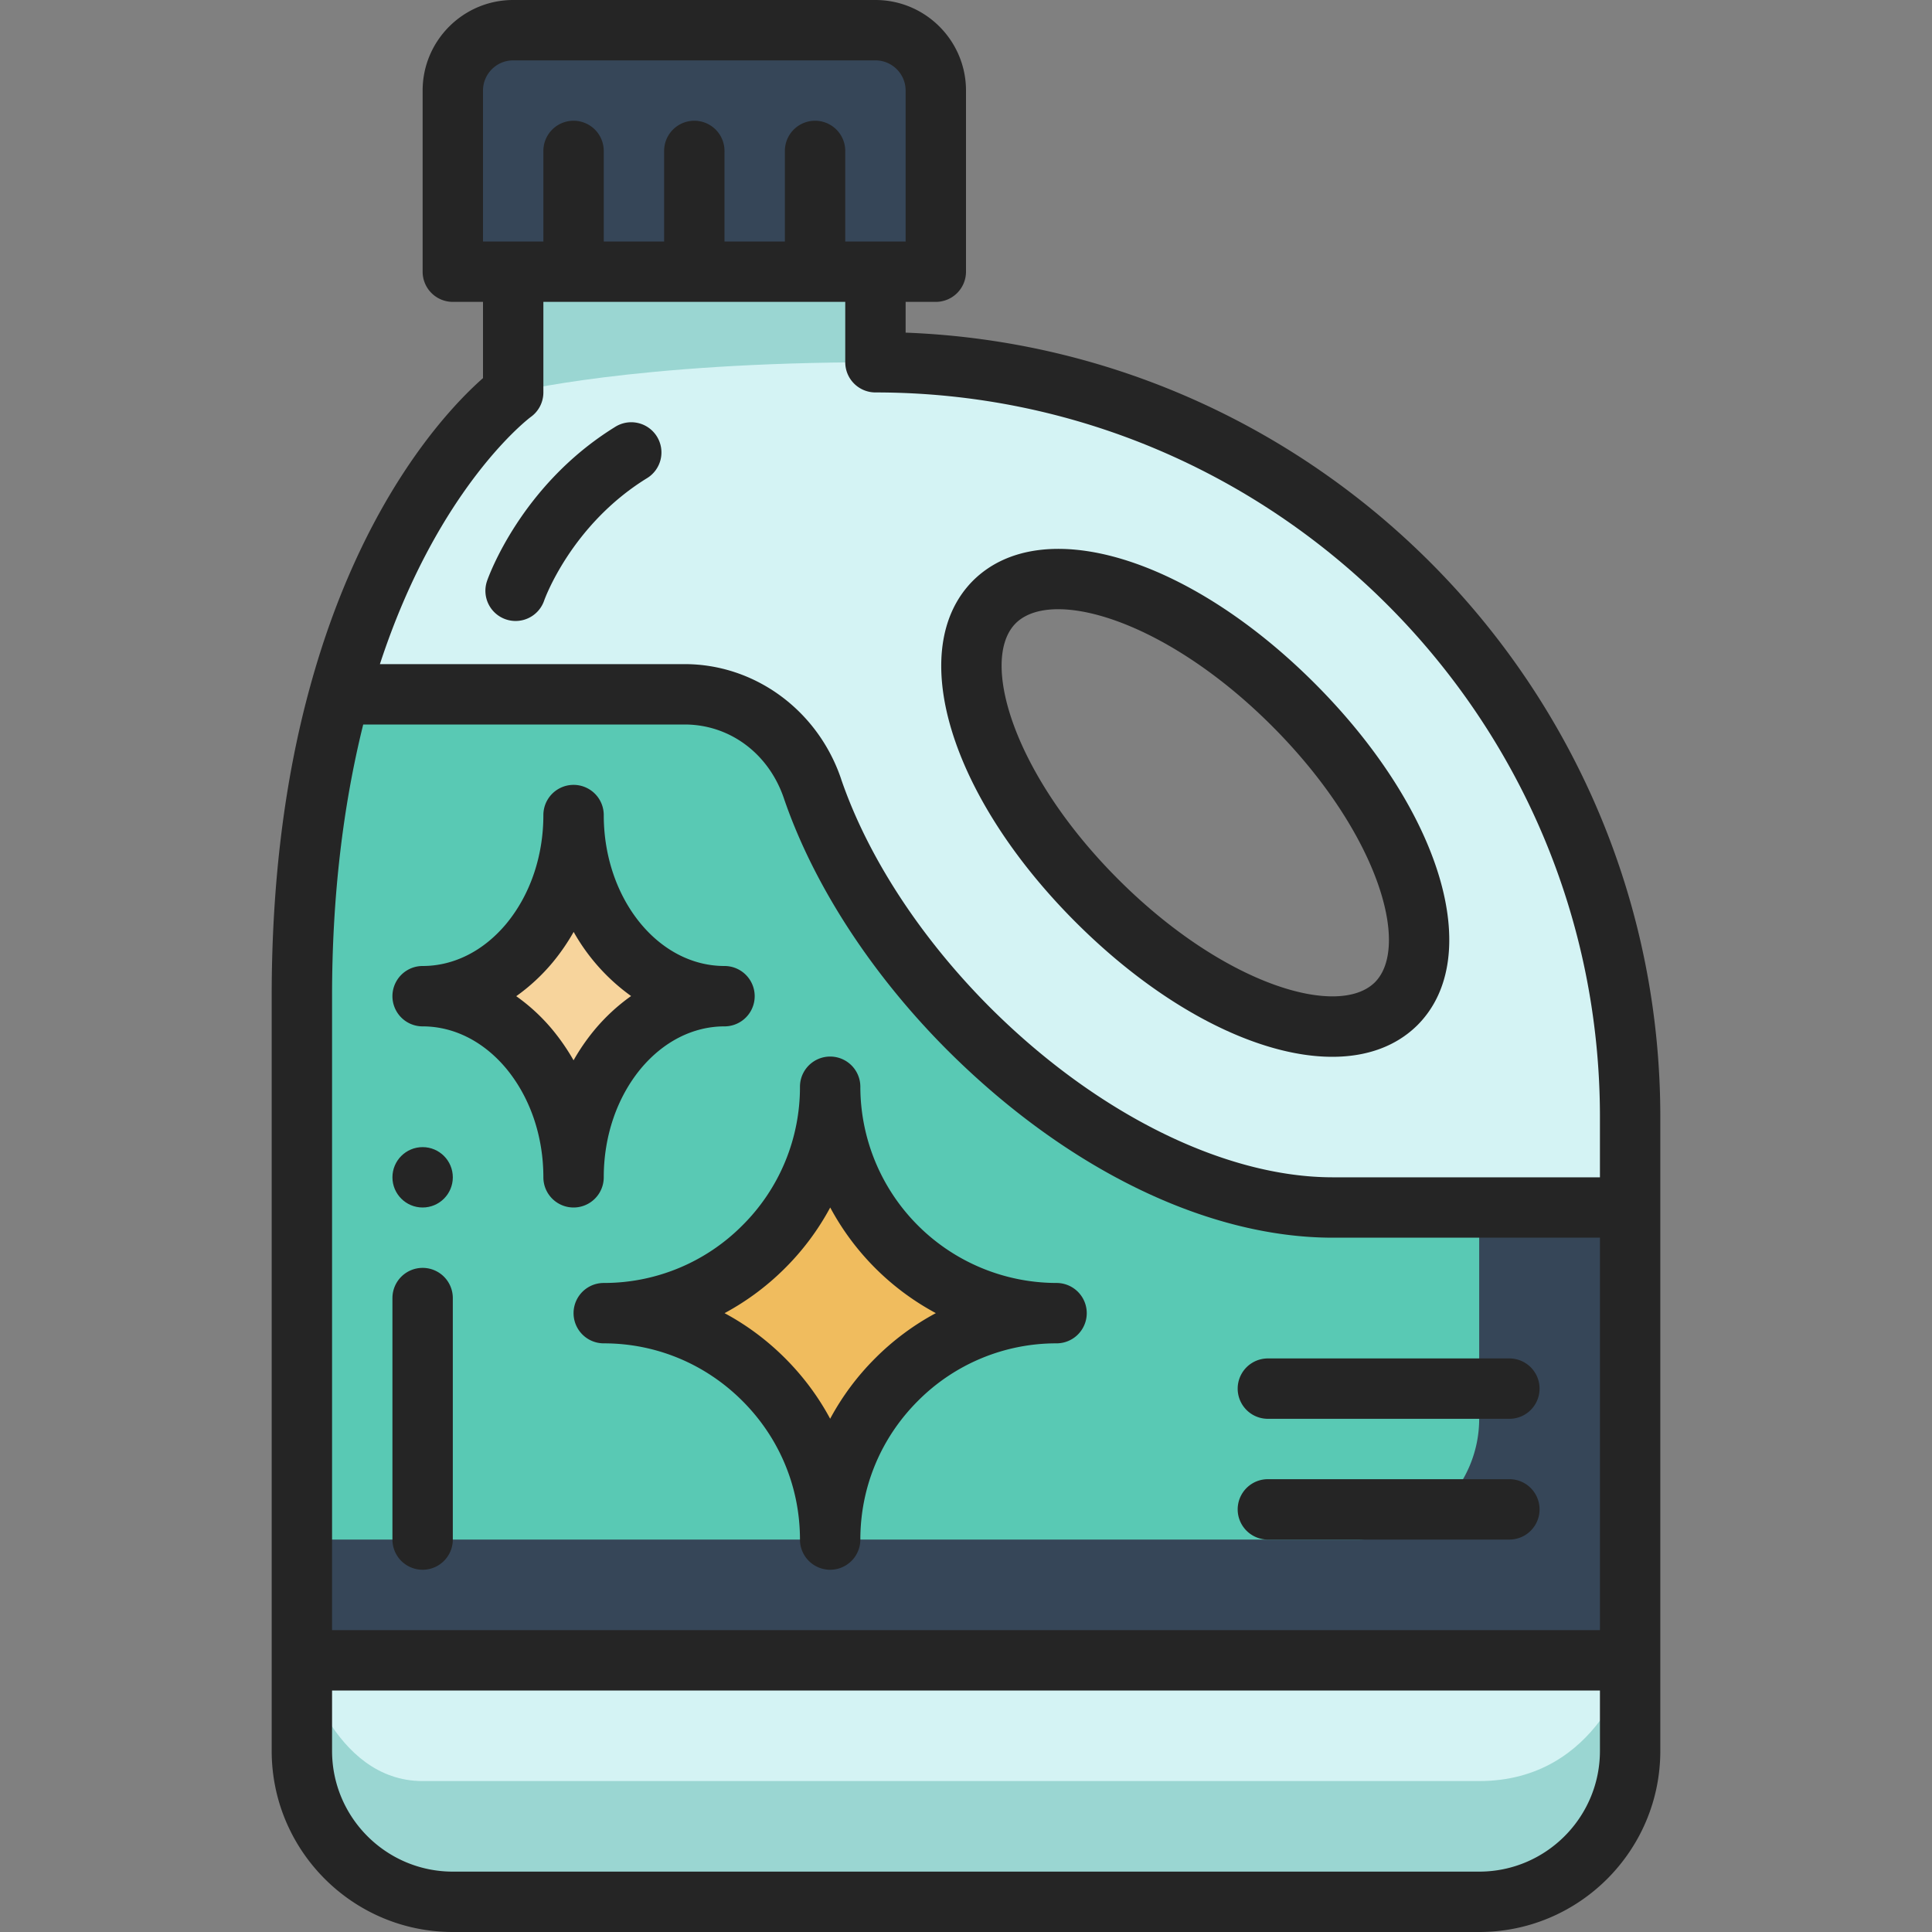 <svg xmlns="http://www.w3.org/2000/svg" version="1.1" xmlns:xlink="http://www.w3.org/1999/xlink" width="512" height="512" x="0" y="0" viewBox="0 0 64 64" style="enable-background:new 0 0 512 512" xml:space="preserve" class=""><rect x="0" y="0" width="64" height="64" fill="#808080" stroke="none"/><g><path fill="#d4f3f4" d="M54 55v3c0 2.76-2.24 5-5 5H15c-2.76 0-5-2.24-5-5v-3z" opacity="1" data-original="#d4f3f4"></path><path fill="#9ad6d2" d="M49 59H14c-3 0-4-4-4-4v3c0 2.76 2.24 5 5 5h34c2.76 0 5-2.24 5-5v-3s-1 4-5 4z" opacity="1" data-original="#9ad6d2"></path><path fill="#364658" d="M23 9h-8V3c0-1.1.9-2 2-2h12c1.1 0 2 .9 2 2v6h-4z" opacity="1" data-original="#f99163" class=""></path><path fill="#d4f3f4" d="M19 9h10v3c13.81 0 25 11.19 25 25v3h-9.85c-3.85 0-8.29-2.16-12.05-5.91-2.41-2.41-4.25-5.24-5.18-7.95 0-.01-.01-.02-.01-.03-.63-1.84-2.29-3.11-4.23-3.11H11.24C13.25 15.68 17 13 17 13V9zm27.25 24.25c1.79-1.8.27-6.23-3.41-9.91-3.67-3.67-8.1-5.19-9.9-3.4-1.79 1.8-.27 6.23 3.4 9.9 3.68 3.68 8.11 5.2 9.91 3.41z" opacity="1" data-original="#d4f3f4"></path><path fill="#59c9b4" d="M10 55V33c0-4.02.5-7.32 1.24-10h11.44c1.94 0 3.6 1.27 4.23 3.11 0 .01.01.02.01.03.93 2.71 2.77 5.54 5.18 7.95C35.86 37.84 40.3 40 44.15 40H54v15zm19.7-9.3a7.45 7.45 0 0 1 5.3-2.2 7.49 7.49 0 0 1-7.5-7.5c0 2.08-.84 3.94-2.2 5.3s-3.22 2.2-5.3 2.2c2.08 0 3.94.84 5.3 2.2s2.2 3.22 2.2 5.3c0-2.08.84-3.94 2.2-5.3zm-9.24-10.94C21.37 33.67 22.61 33 24 33c-2.76 0-5-2.68-5-6 0 1.66-.56 3.15-1.46 4.24C16.63 32.33 15.39 33 14 33c1.39 0 2.63.67 3.54 1.76.9 1.09 1.46 2.58 1.46 4.24 0-1.66.56-3.15 1.46-4.24z" opacity="1" data-original="#59c9b4" class=""></path><path fill="#f0bc5e" d="M27.5 36c0 4.15 3.35 7.5 7.5 7.5-2.08 0-3.94.84-5.3 2.2s-2.2 3.22-2.2 5.3c0-2.08-.84-3.94-2.2-5.3s-3.22-2.2-5.3-2.2c2.08 0 3.94-.84 5.3-2.2s2.2-3.22 2.2-5.3z" opacity="1" data-original="#f0bc5e"></path><path fill="#f7d49c" d="M19 27c0 3.32 2.24 6 5 6-1.39 0-2.63.67-3.54 1.76C19.56 35.85 19 37.34 19 39c0-1.66-.56-3.15-1.46-4.24C16.63 33.67 15.39 33 14 33c1.39 0 2.63-.67 3.54-1.76.9-1.09 1.46-2.58 1.46-4.24z" opacity="1" data-original="#f7d49c"></path><path fill="#9ad6d2" d="M17 13s4-1 12-1V9H17z" opacity="1" data-original="#9ad6d2"></path><path fill="#364658" d="M49 47a4 4 0 0 1-4 4H10v4h44V40h-5z" opacity="1" data-original="#44b29d" class=""></path><g fill="#252525"><circle cx="14" cy="39" r="1" fill="#252525" opacity="1" data-original="#252525" class=""></circle><path d="M20 39c0-1.362.437-2.643 1.228-3.6.754-.903 1.738-1.4 2.772-1.4a1 1 0 1 0 0-2c-2.206 0-4-2.243-4-5a1 1 0 1 0-2 0c0 1.362-.437 2.643-1.228 3.6-.754.903-1.738 1.4-2.772 1.4a1 1 0 1 0 0 2c1.034 0 2.018.497 2.769 1.396C17.563 36.357 18 37.638 18 39a1 1 0 1 0 2 0zm-1.692-4.881A6.25 6.25 0 0 0 17.101 33a6.382 6.382 0 0 0 1.21-1.123c.259-.313.49-.65.692-1.006a6.586 6.586 0 0 0 1.903 2.124 6.381 6.381 0 0 0-1.217 1.128A6.914 6.914 0 0 0 19 35.124a7.167 7.167 0 0 0-.692-1.005z" fill="#252525" opacity="1" data-original="#252525" class=""></path><path d="M30 11.019V10h1a1 1 0 0 0 1-1V3c0-1.654-1.346-3-3-3H17c-1.654 0-3 1.346-3 3v6a1 1 0 0 0 1 1h1v2.526c-1.089.957-4.018 3.995-5.724 10.207C9.429 25.8 9 29.254 9 33v25c0 3.309 2.691 6 6 6h34c3.309 0 6-2.691 6-6V37c0-14.001-11.125-25.453-25-25.981zM11 33c0-3.274.358-6.286 1.032-9H22.68c1.488 0 2.777.955 3.284 2.435l.004.011.006.019c.982 2.861 2.906 5.82 5.42 8.334C35.346 38.739 39.995 41 44.15 41H53v13H11zm5-30c0-.552.449-1 1-1h12c.551 0 1 .448 1 1v5h-2V5a1 1 0 1 0-2 0v3h-2V5a1 1 0 1 0-2 0v3h-2V5a1 1 0 1 0-2 0v3h-2zm1.582 10.813A.999.999 0 0 0 18 13v-3h10v2a1 1 0 0 0 1 1c13.233 0 24 10.767 24 24v2h-8.85c-3.576 0-7.816-2.101-11.343-5.617-2.301-2.302-4.056-4.989-4.941-7.567l-.003-.011a.439.439 0 0 1-.006-.019C27.081 23.521 25 22 22.68 22H12.585c1.928-5.89 4.968-8.166 4.997-8.187zM49 62H15c-2.206 0-4-1.794-4-4v-2h42v2c0 2.206-1.794 4-4 4z" fill="#252525" opacity="1" data-original="#252525" class=""></path><path d="M44.134 35.008c1.133 0 2.109-.341 2.825-1.053 2.249-2.261.782-7.129-3.412-11.322-4.188-4.188-9.051-5.649-11.316-3.397-2.249 2.261-.786 7.124 3.402 11.312 2.868 2.867 6.051 4.46 8.501 4.46zM33.645 20.649c.313-.312.8-.468 1.41-.468 1.741 0 4.488 1.275 7.078 3.865 3.504 3.504 4.609 7.291 3.412 8.494-1.208 1.198-4.994.095-8.498-3.408-3.498-3.497-4.598-7.279-3.402-8.483zM42 47h8a1 1 0 1 0 0-2h-8a1 1 0 1 0 0 2zM50 49h-8a1 1 0 1 0 0 2h8a1 1 0 1 0 0-2zM35 42.5a6.508 6.508 0 0 1-6.5-6.5 1 1 0 1 0-2 0 6.455 6.455 0 0 1-1.907 4.593A6.459 6.459 0 0 1 20 42.5a1 1 0 1 0 0 2c1.732 0 3.363.678 4.593 1.907S26.5 49.267 26.5 51a1 1 0 1 0 2 0c0-1.732.677-3.363 1.907-4.593A6.459 6.459 0 0 1 35 44.5a1 1 0 1 0 0-2zm-6.007 2.493a8.545 8.545 0 0 0-1.493 2.005c-.391-.729-.891-1.403-1.493-2.005S24.73 43.89 24.002 43.5a8.593 8.593 0 0 0 2.005-1.493A8.543 8.543 0 0 0 27.502 40a8.565 8.565 0 0 0 3.499 3.499 8.544 8.544 0 0 0-2.008 1.494zM14 42a1 1 0 0 0-1 1v8a1 1 0 1 0 2 0v-8a1 1 0 0 0-1-1zM16.754 20.516a1 1 0 0 0 1.271-.619c.008-.024.883-2.492 3.392-4.047a1 1 0 1 0-1.054-1.699c-3.107 1.925-4.184 4.965-4.229 5.094a1 1 0 0 0 .62 1.271z" fill="#252525" opacity="1" data-original="#252525" class=""></path></g></g></svg>
